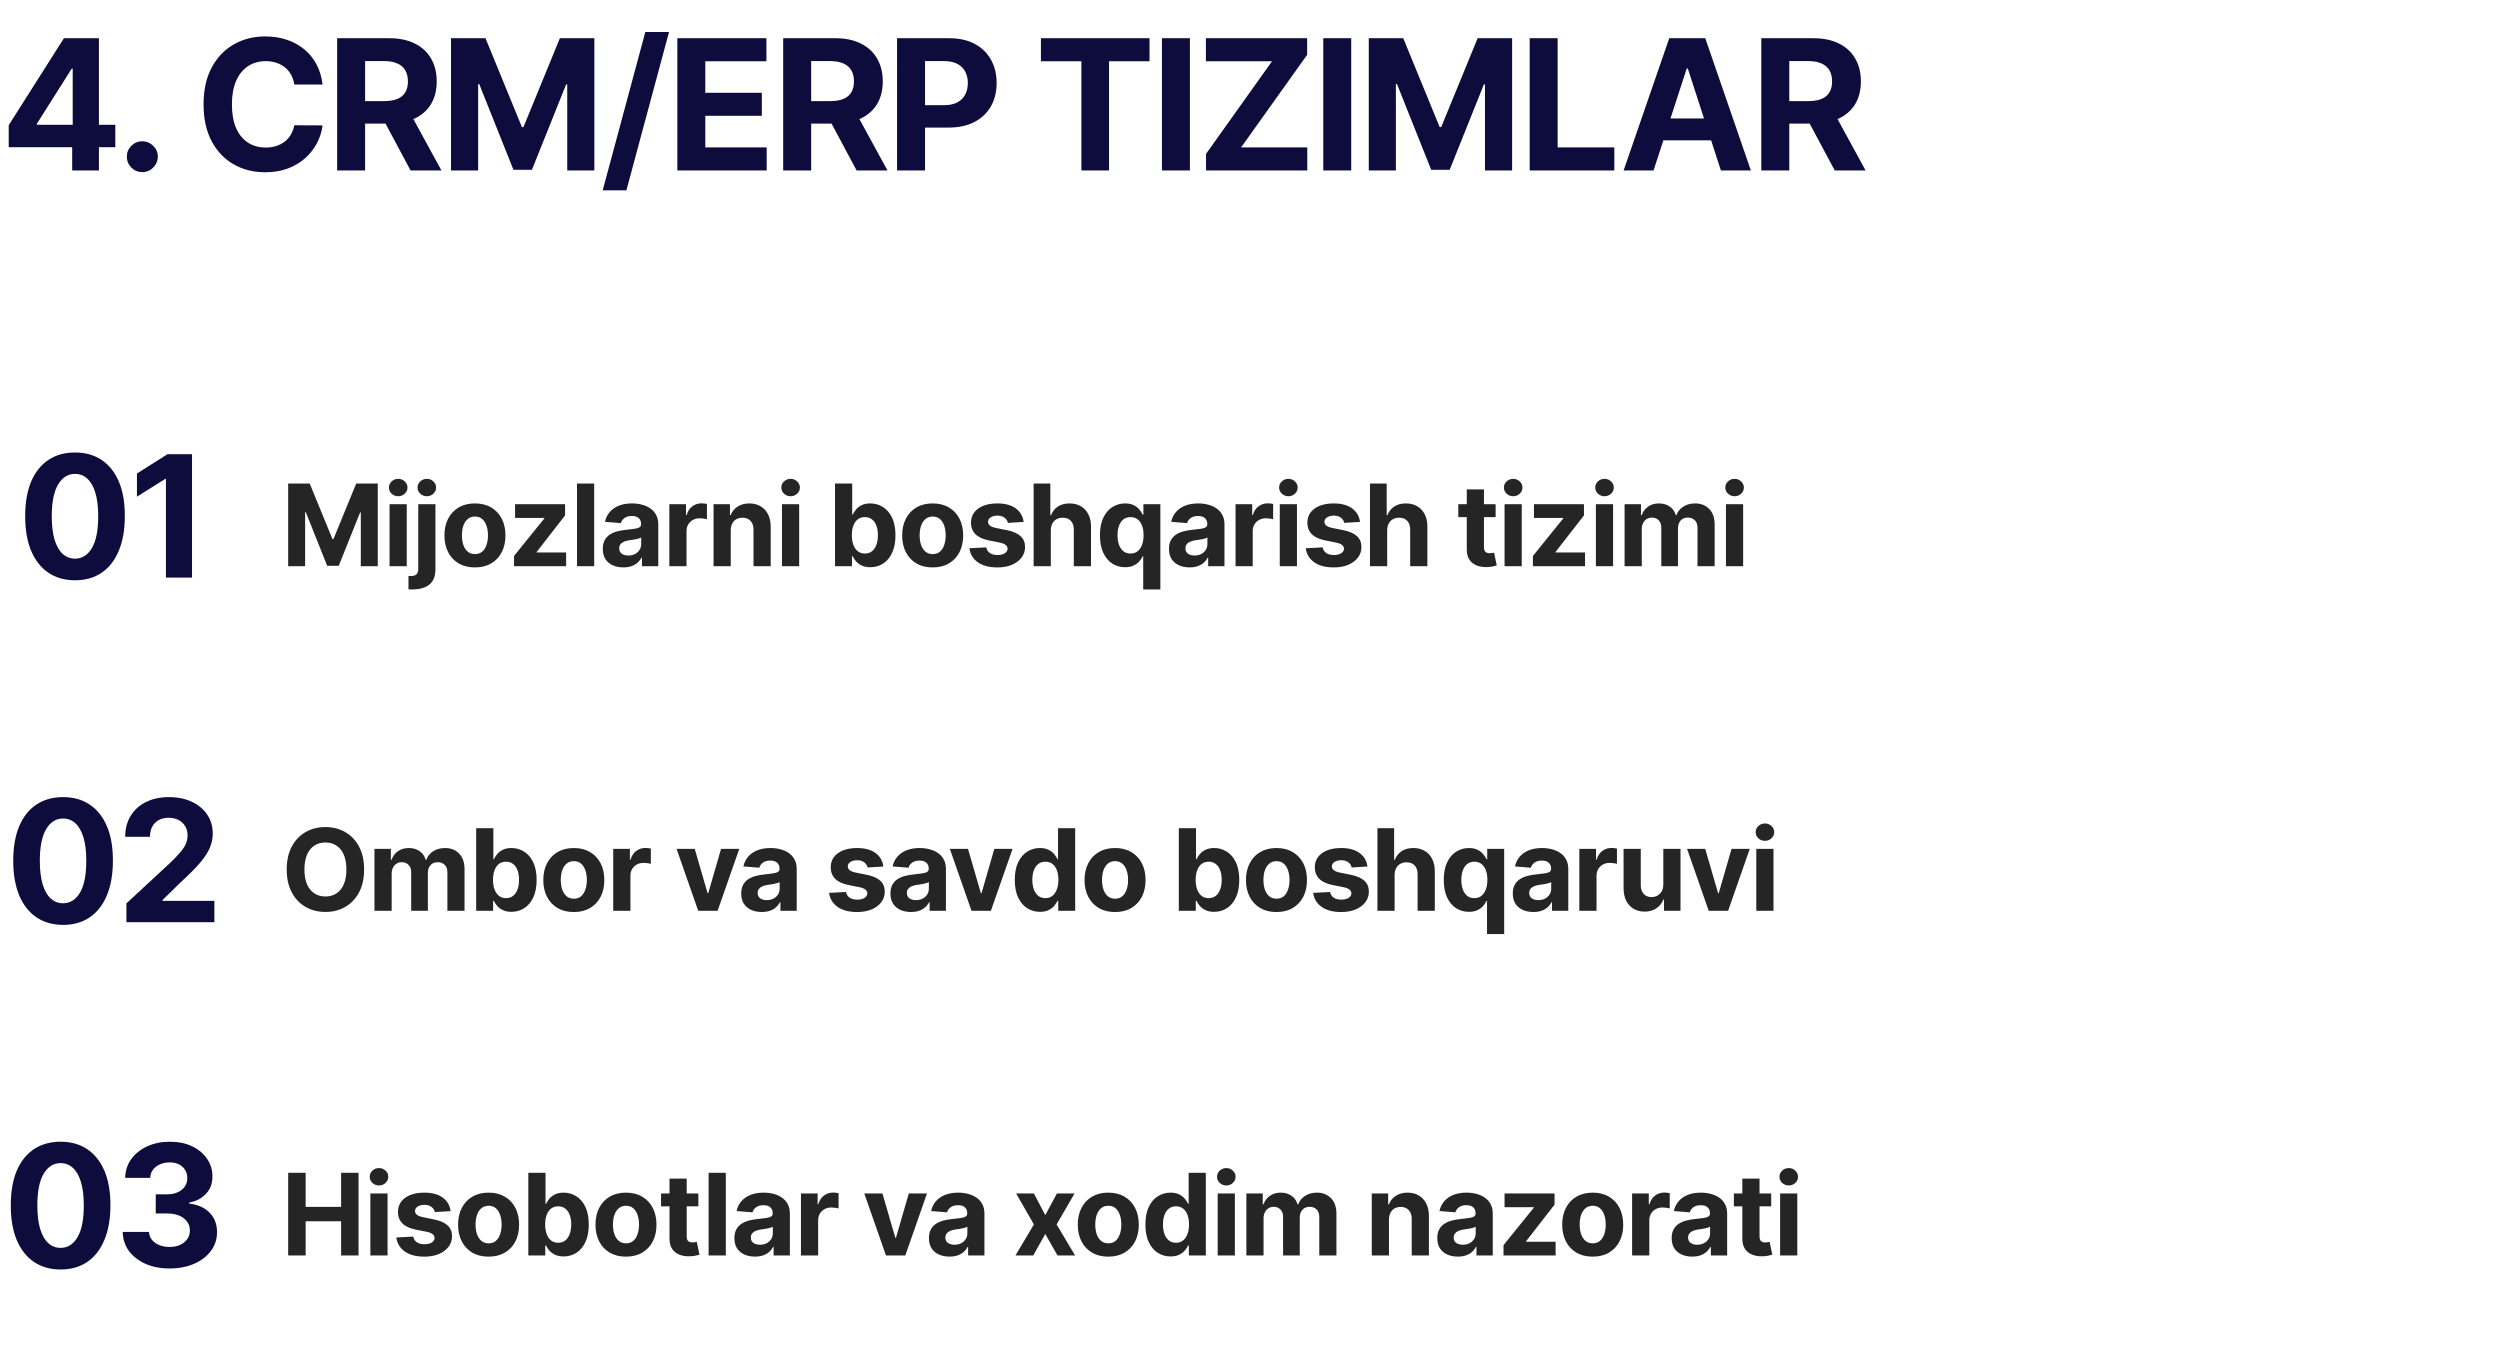 <?xml version="1.0" encoding="UTF-8"?> <svg xmlns="http://www.w3.org/2000/svg" width="220" height="120" viewBox="0 0 220 120" fill="none"><path d="M0.767 12.954V11.017L5.625 3.364H7.295V6.045H6.307L3.244 10.892V10.983H10.148V12.954H0.767ZM6.352 15V12.364L6.398 11.506V3.364H8.705V15H6.352ZM12.526 15.148C12.151 15.148 11.829 15.015 11.56 14.75C11.295 14.481 11.162 14.159 11.162 13.784C11.162 13.413 11.295 13.095 11.56 12.829C11.829 12.564 12.151 12.432 12.526 12.432C12.889 12.432 13.207 12.564 13.48 12.829C13.753 13.095 13.889 13.413 13.889 13.784C13.889 14.034 13.825 14.263 13.696 14.472C13.571 14.676 13.406 14.841 13.202 14.966C12.997 15.087 12.772 15.148 12.526 15.148ZM28.385 7.438H25.897C25.851 7.116 25.758 6.83 25.618 6.58C25.478 6.326 25.298 6.11 25.078 5.932C24.859 5.754 24.605 5.617 24.317 5.523C24.033 5.428 23.724 5.381 23.391 5.381C22.789 5.381 22.264 5.53 21.817 5.83C21.37 6.125 21.023 6.557 20.777 7.125C20.531 7.689 20.408 8.375 20.408 9.182C20.408 10.011 20.531 10.708 20.777 11.273C21.027 11.837 21.376 12.263 21.823 12.551C22.27 12.839 22.787 12.983 23.374 12.983C23.703 12.983 24.008 12.939 24.289 12.852C24.573 12.765 24.825 12.638 25.044 12.472C25.264 12.301 25.446 12.095 25.59 11.852C25.738 11.61 25.84 11.333 25.897 11.023L28.385 11.034C28.321 11.568 28.16 12.083 27.902 12.579C27.648 13.072 27.306 13.513 26.874 13.903C26.446 14.29 25.934 14.597 25.34 14.824C24.749 15.047 24.08 15.159 23.334 15.159C22.296 15.159 21.368 14.924 20.55 14.454C19.736 13.985 19.092 13.305 18.618 12.415C18.148 11.525 17.914 10.447 17.914 9.182C17.914 7.913 18.152 6.833 18.63 5.943C19.107 5.053 19.755 4.375 20.573 3.909C21.391 3.439 22.311 3.205 23.334 3.205C24.008 3.205 24.633 3.299 25.209 3.489C25.789 3.678 26.302 3.955 26.749 4.318C27.196 4.678 27.559 5.119 27.84 5.642C28.124 6.165 28.306 6.763 28.385 7.438ZM29.669 15V3.364H34.26C35.139 3.364 35.889 3.521 36.51 3.835C37.135 4.146 37.611 4.587 37.937 5.159C38.266 5.727 38.431 6.396 38.431 7.165C38.431 7.938 38.264 8.602 37.931 9.159C37.597 9.712 37.115 10.136 36.482 10.432C35.853 10.727 35.092 10.875 34.198 10.875H31.124V8.898H33.8C34.27 8.898 34.66 8.833 34.971 8.705C35.281 8.576 35.512 8.383 35.664 8.125C35.819 7.867 35.897 7.547 35.897 7.165C35.897 6.778 35.819 6.453 35.664 6.188C35.512 5.922 35.279 5.722 34.965 5.585C34.654 5.445 34.262 5.375 33.789 5.375H32.13V15H29.669ZM35.954 9.705L38.846 15H36.13L33.3 9.705H35.954ZM39.69 3.364H42.724L45.928 11.182H46.065L49.269 3.364H52.303V15H49.917V7.426H49.82L46.809 14.943H45.184L42.172 7.398H42.076V15H39.69V3.364ZM58.873 2.818L55.123 16.75H53.038L56.788 2.818H58.873ZM59.605 15V3.364H67.445V5.392H62.065V8.165H67.042V10.193H62.065V12.972H67.468V15H59.605ZM68.921 15V3.364H73.512C74.391 3.364 75.141 3.521 75.762 3.835C76.387 4.146 76.863 4.587 77.188 5.159C77.518 5.727 77.683 6.396 77.683 7.165C77.683 7.938 77.516 8.602 77.183 9.159C76.849 9.712 76.366 10.136 75.734 10.432C75.105 10.727 74.344 10.875 73.45 10.875H70.376V8.898H73.052C73.522 8.898 73.912 8.833 74.222 8.705C74.533 8.576 74.764 8.383 74.916 8.125C75.071 7.867 75.149 7.547 75.149 7.165C75.149 6.778 75.071 6.453 74.916 6.188C74.764 5.922 74.531 5.722 74.217 5.585C73.906 5.445 73.514 5.375 73.041 5.375H71.382V15H68.921ZM75.206 9.705L78.097 15H75.382L72.552 9.705H75.206ZM78.941 15V3.364H83.532C84.415 3.364 85.167 3.532 85.788 3.869C86.409 4.203 86.883 4.667 87.208 5.261C87.538 5.852 87.703 6.534 87.703 7.307C87.703 8.08 87.536 8.761 87.203 9.352C86.869 9.943 86.386 10.403 85.754 10.733C85.125 11.062 84.364 11.227 83.47 11.227H80.544V9.256H83.072C83.546 9.256 83.936 9.174 84.243 9.011C84.553 8.845 84.784 8.616 84.936 8.324C85.091 8.028 85.169 7.689 85.169 7.307C85.169 6.92 85.091 6.583 84.936 6.295C84.784 6.004 84.553 5.778 84.243 5.619C83.932 5.456 83.538 5.375 83.061 5.375H81.402V15H78.941ZM91.601 5.392V3.364H101.158V5.392H97.595V15H95.163V5.392H91.601ZM104.712 3.364V15H102.251V3.364H104.712ZM106.131 15V13.54L111.938 5.392H106.119V3.364H115.028V4.824L109.216 12.972H115.04V15H106.131ZM118.908 3.364V15H116.448V3.364H118.908ZM120.452 3.364H123.486L126.691 11.182H126.827L130.032 3.364H133.066V15H130.679V7.426H130.583L127.571 14.943H125.946L122.935 7.398H122.838V15H120.452V3.364ZM134.613 15V3.364H137.073V12.972H142.061V15H134.613ZM145.513 15H142.877L146.894 3.364H150.064L154.076 15H151.439L148.525 6.023H148.434L145.513 15ZM145.349 10.426H151.576V12.347H145.349V10.426ZM154.996 15V3.364H159.587C160.466 3.364 161.216 3.521 161.837 3.835C162.462 4.146 162.938 4.587 163.263 5.159C163.593 5.727 163.758 6.396 163.758 7.165C163.758 7.938 163.591 8.602 163.258 9.159C162.924 9.712 162.441 10.136 161.809 10.432C161.18 10.727 160.419 10.875 159.525 10.875H156.451V8.898H159.127C159.597 8.898 159.987 8.833 160.298 8.705C160.608 8.576 160.839 8.383 160.991 8.125C161.146 7.867 161.224 7.547 161.224 7.165C161.224 6.778 161.146 6.453 160.991 6.188C160.839 5.922 160.606 5.722 160.292 5.585C159.981 5.445 159.589 5.375 159.116 5.375H157.457V15H154.996ZM161.28 9.705L164.173 15H161.457L158.627 9.705H161.28Z" fill="#0E0C3D"></path><path d="M6.601 51.065C5.689 51.062 4.904 50.837 4.247 50.392C3.593 49.947 3.089 49.301 2.736 48.457C2.386 47.612 2.213 46.596 2.216 45.408C2.216 44.224 2.391 43.215 2.741 42.381C3.094 41.547 3.598 40.913 4.252 40.478C4.909 40.039 5.692 39.82 6.601 39.82C7.509 39.82 8.29 40.039 8.944 40.478C9.601 40.916 10.107 41.552 10.46 42.386C10.814 43.217 10.989 44.224 10.985 45.408C10.985 46.599 10.808 47.617 10.455 48.462C10.105 49.307 9.603 49.952 8.949 50.397C8.295 50.843 7.512 51.065 6.601 51.065ZM6.601 49.162C7.223 49.162 7.719 48.849 8.09 48.224C8.461 47.598 8.645 46.66 8.642 45.408C8.642 44.585 8.557 43.899 8.387 43.351C8.221 42.803 7.984 42.392 7.677 42.116C7.373 41.84 7.014 41.702 6.601 41.702C5.982 41.702 5.487 42.012 5.116 42.63C4.745 43.249 4.558 44.175 4.554 45.408C4.554 46.242 4.637 46.939 4.803 47.497C4.973 48.052 5.212 48.469 5.519 48.748C5.827 49.024 6.187 49.162 6.601 49.162ZM16.898 39.969V50.827H14.602V42.148H14.539L12.052 43.706V41.671L14.74 39.969H16.898Z" fill="#0E0C3D"></path><path d="M25.359 42.554H27.256L29.258 47.44H29.343L31.346 42.554H33.243V49.827H31.751V45.093H31.691L29.809 49.791H28.793L26.911 45.075H26.851V49.827H25.359V42.554ZM34.281 49.827V44.372H35.794V49.827H34.281ZM35.041 43.669C34.816 43.669 34.623 43.594 34.462 43.445C34.304 43.294 34.224 43.113 34.224 42.902C34.224 42.694 34.304 42.515 34.462 42.366C34.623 42.214 34.816 42.138 35.041 42.138C35.266 42.138 35.458 42.214 35.616 42.366C35.777 42.515 35.858 42.694 35.858 42.902C35.858 43.113 35.777 43.294 35.616 43.445C35.458 43.594 35.266 43.669 35.041 43.669ZM36.806 44.372H38.319V50.096C38.319 50.518 38.236 50.859 38.07 51.119C37.904 51.38 37.666 51.57 37.356 51.691C37.048 51.812 36.68 51.872 36.252 51.872C36.2 51.872 36.15 51.871 36.103 51.869C36.053 51.869 36.001 51.867 35.946 51.865V50.682C35.987 50.685 36.022 50.686 36.053 50.686C36.081 50.688 36.112 50.69 36.145 50.69C36.389 50.69 36.559 50.638 36.657 50.533C36.756 50.431 36.806 50.278 36.806 50.072V44.372ZM37.559 43.669C37.336 43.669 37.144 43.594 36.983 43.445C36.822 43.294 36.742 43.113 36.742 42.902C36.742 42.694 36.822 42.515 36.983 42.366C37.144 42.214 37.336 42.138 37.559 42.138C37.786 42.138 37.979 42.214 38.137 42.366C38.298 42.515 38.379 42.694 38.379 42.902C38.379 43.113 38.298 43.294 38.137 43.445C37.979 43.594 37.786 43.669 37.559 43.669ZM41.795 49.933C41.243 49.933 40.766 49.816 40.364 49.582C39.964 49.345 39.655 49.016 39.437 48.594C39.219 48.171 39.11 47.679 39.11 47.121C39.11 46.557 39.219 46.065 39.437 45.643C39.655 45.22 39.964 44.891 40.364 44.656C40.766 44.419 41.243 44.301 41.795 44.301C42.346 44.301 42.822 44.419 43.222 44.656C43.625 44.891 43.935 45.22 44.153 45.643C44.371 46.065 44.48 46.557 44.48 47.121C44.48 47.679 44.371 48.171 44.153 48.594C43.935 49.016 43.625 49.345 43.222 49.582C42.822 49.816 42.346 49.933 41.795 49.933ZM41.802 48.761C42.053 48.761 42.262 48.69 42.431 48.548C42.599 48.404 42.725 48.207 42.81 47.959C42.898 47.71 42.942 47.427 42.942 47.11C42.942 46.793 42.898 46.51 42.81 46.261C42.725 46.013 42.599 45.816 42.431 45.672C42.262 45.527 42.053 45.455 41.802 45.455C41.549 45.455 41.336 45.527 41.163 45.672C40.992 45.816 40.863 46.013 40.776 46.261C40.69 46.51 40.648 46.793 40.648 47.11C40.648 47.427 40.69 47.71 40.776 47.959C40.863 48.207 40.992 48.404 41.163 48.548C41.336 48.69 41.549 48.761 41.802 48.761ZM45.235 49.827V48.925L47.905 45.619V45.58H45.327V44.372H49.727V45.356L47.22 48.58V48.619H49.819V49.827H45.235ZM52.289 42.554V49.827H50.776V42.554H52.289ZM54.856 49.93C54.508 49.93 54.198 49.869 53.926 49.748C53.653 49.625 53.438 49.444 53.279 49.205C53.123 48.964 53.045 48.663 53.045 48.303C53.045 48 53.101 47.746 53.212 47.54C53.323 47.334 53.475 47.168 53.666 47.043C53.858 46.917 54.076 46.822 54.32 46.758C54.566 46.695 54.824 46.65 55.094 46.623C55.411 46.59 55.667 46.56 55.861 46.531C56.055 46.5 56.196 46.455 56.284 46.396C56.371 46.337 56.415 46.249 56.415 46.133V46.112C56.415 45.887 56.344 45.713 56.202 45.59C56.062 45.467 55.863 45.406 55.605 45.406C55.333 45.406 55.117 45.466 54.956 45.587C54.794 45.705 54.688 45.854 54.636 46.034L53.237 45.92C53.308 45.589 53.447 45.303 53.656 45.061C53.864 44.817 54.133 44.63 54.462 44.5C54.793 44.367 55.177 44.301 55.612 44.301C55.916 44.301 56.206 44.337 56.483 44.408C56.762 44.479 57.009 44.589 57.225 44.738C57.443 44.887 57.614 45.079 57.74 45.313C57.865 45.545 57.928 45.823 57.928 46.148V49.827H56.493V49.07H56.45C56.363 49.241 56.246 49.391 56.099 49.521C55.952 49.649 55.776 49.75 55.57 49.823C55.364 49.894 55.126 49.93 54.856 49.93ZM55.289 48.886C55.512 48.886 55.708 48.842 55.879 48.754C56.049 48.664 56.183 48.544 56.28 48.392C56.377 48.24 56.426 48.069 56.426 47.877V47.298C56.378 47.329 56.313 47.357 56.23 47.383C56.15 47.407 56.059 47.43 55.957 47.451C55.855 47.47 55.753 47.488 55.651 47.504C55.55 47.518 55.457 47.531 55.374 47.543C55.197 47.569 55.042 47.611 54.909 47.668C54.777 47.724 54.674 47.801 54.6 47.898C54.527 47.993 54.49 48.111 54.49 48.254C54.49 48.459 54.565 48.617 54.714 48.726C54.865 48.832 55.057 48.886 55.289 48.886ZM58.901 49.827V44.372H60.368V45.324H60.425C60.524 44.985 60.691 44.73 60.926 44.557C61.16 44.382 61.43 44.294 61.735 44.294C61.811 44.294 61.893 44.299 61.98 44.308C62.068 44.318 62.145 44.331 62.211 44.347V45.69C62.14 45.668 62.042 45.649 61.916 45.633C61.791 45.616 61.676 45.608 61.572 45.608C61.349 45.608 61.151 45.656 60.975 45.754C60.803 45.848 60.665 45.981 60.563 46.151C60.464 46.322 60.414 46.518 60.414 46.741V49.827H58.901ZM64.306 46.673V49.827H62.793V44.372H64.235V45.334H64.299C64.42 45.017 64.622 44.766 64.906 44.582C65.19 44.395 65.535 44.301 65.94 44.301C66.318 44.301 66.649 44.384 66.93 44.55C67.212 44.715 67.431 44.952 67.587 45.26C67.743 45.565 67.822 45.93 67.822 46.354V49.827H66.309V46.623C66.311 46.29 66.226 46.029 66.053 45.842C65.88 45.653 65.642 45.558 65.339 45.558C65.136 45.558 64.956 45.602 64.8 45.69C64.646 45.777 64.525 45.905 64.437 46.073C64.352 46.239 64.308 46.439 64.306 46.673ZM68.814 49.827V44.372H70.327V49.827H68.814ZM69.574 43.669C69.349 43.669 69.156 43.594 68.995 43.445C68.836 43.294 68.757 43.113 68.757 42.902C68.757 42.694 68.836 42.515 68.995 42.366C69.156 42.214 69.349 42.138 69.574 42.138C69.799 42.138 69.991 42.214 70.149 42.366C70.31 42.515 70.391 42.694 70.391 42.902C70.391 43.113 70.31 43.294 70.149 43.445C69.991 43.594 69.799 43.669 69.574 43.669ZM73.481 49.827V42.554H74.994V45.288H75.04C75.107 45.142 75.203 44.992 75.328 44.841C75.456 44.687 75.622 44.559 75.825 44.457C76.031 44.353 76.287 44.301 76.592 44.301C76.99 44.301 77.357 44.405 77.693 44.614C78.029 44.82 78.298 45.131 78.499 45.547C78.7 45.962 78.801 46.481 78.801 47.106C78.801 47.715 78.703 48.229 78.506 48.648C78.312 49.064 78.047 49.38 77.711 49.596C77.377 49.809 77.003 49.915 76.589 49.915C76.295 49.915 76.045 49.867 75.839 49.77C75.636 49.673 75.469 49.551 75.339 49.404C75.209 49.255 75.109 49.105 75.04 48.953H74.973V49.827H73.481ZM74.962 47.099C74.962 47.424 75.007 47.707 75.097 47.948C75.187 48.19 75.317 48.378 75.488 48.513C75.658 48.645 75.865 48.712 76.109 48.712C76.356 48.712 76.564 48.644 76.734 48.509C76.905 48.372 77.034 48.182 77.121 47.941C77.211 47.697 77.256 47.417 77.256 47.099C77.256 46.785 77.213 46.508 77.125 46.268C77.037 46.029 76.908 45.842 76.738 45.707C76.567 45.572 76.358 45.505 76.109 45.505C75.863 45.505 75.655 45.57 75.484 45.7C75.316 45.83 75.187 46.015 75.097 46.254C75.007 46.493 74.962 46.775 74.962 47.099ZM82.075 49.933C81.523 49.933 81.046 49.816 80.644 49.582C80.244 49.345 79.935 49.016 79.717 48.594C79.499 48.171 79.39 47.679 79.39 47.121C79.39 46.557 79.499 46.065 79.717 45.643C79.935 45.22 80.244 44.891 80.644 44.656C81.046 44.419 81.523 44.301 82.075 44.301C82.626 44.301 83.102 44.419 83.502 44.656C83.905 44.891 84.215 45.22 84.433 45.643C84.651 46.065 84.76 46.557 84.76 47.121C84.76 47.679 84.651 48.171 84.433 48.594C84.215 49.016 83.905 49.345 83.502 49.582C83.102 49.816 82.626 49.933 82.075 49.933ZM82.082 48.761C82.333 48.761 82.543 48.69 82.711 48.548C82.879 48.404 83.005 48.207 83.091 47.959C83.178 47.71 83.222 47.427 83.222 47.11C83.222 46.793 83.178 46.51 83.091 46.261C83.005 46.013 82.879 45.816 82.711 45.672C82.543 45.527 82.333 45.455 82.082 45.455C81.829 45.455 81.616 45.527 81.443 45.672C81.272 45.816 81.143 46.013 81.056 46.261C80.971 46.51 80.928 46.793 80.928 47.11C80.928 47.427 80.971 47.71 81.056 47.959C81.143 48.207 81.272 48.404 81.443 48.548C81.616 48.69 81.829 48.761 82.082 48.761ZM90.082 45.928L88.697 46.013C88.673 45.894 88.622 45.788 88.544 45.693C88.466 45.596 88.363 45.519 88.235 45.462C88.109 45.403 87.959 45.373 87.784 45.373C87.55 45.373 87.352 45.423 87.191 45.523C87.03 45.62 86.95 45.75 86.95 45.913C86.95 46.044 87.002 46.154 87.106 46.244C87.21 46.334 87.389 46.406 87.642 46.46L88.629 46.659C89.159 46.768 89.555 46.943 89.815 47.185C90.076 47.426 90.206 47.743 90.206 48.136C90.206 48.494 90.1 48.807 89.89 49.077C89.681 49.347 89.395 49.558 89.031 49.709C88.668 49.859 88.25 49.933 87.777 49.933C87.055 49.933 86.48 49.783 86.051 49.482C85.625 49.179 85.375 48.767 85.302 48.246L86.79 48.168C86.835 48.388 86.944 48.556 87.116 48.672C87.289 48.786 87.511 48.843 87.781 48.843C88.046 48.843 88.259 48.792 88.42 48.69C88.583 48.586 88.666 48.452 88.668 48.289C88.666 48.152 88.608 48.039 88.494 47.952C88.381 47.862 88.205 47.793 87.969 47.746L87.024 47.557C86.491 47.451 86.095 47.266 85.834 47.004C85.576 46.741 85.447 46.406 85.447 45.998C85.447 45.648 85.542 45.346 85.731 45.093C85.923 44.84 86.192 44.644 86.538 44.507C86.886 44.37 87.293 44.301 87.759 44.301C88.448 44.301 88.99 44.447 89.386 44.738C89.783 45.029 90.015 45.426 90.082 45.928ZM92.471 46.673V49.827H90.959V42.554H92.429V45.334H92.493C92.616 45.013 92.814 44.76 93.089 44.578C93.364 44.393 93.708 44.301 94.123 44.301C94.501 44.301 94.832 44.384 95.113 44.55C95.397 44.713 95.618 44.949 95.774 45.256C95.932 45.562 96.011 45.928 96.008 46.354V49.827H94.495V46.623C94.498 46.287 94.412 46.026 94.24 45.839C94.069 45.652 93.83 45.558 93.522 45.558C93.316 45.558 93.134 45.602 92.975 45.69C92.819 45.777 92.696 45.905 92.606 46.073C92.519 46.239 92.474 46.439 92.471 46.673ZM100.603 51.872V48.953H100.557C100.486 49.105 100.385 49.255 100.255 49.404C100.127 49.551 99.96 49.673 99.754 49.77C99.551 49.867 99.302 49.915 99.009 49.915C98.594 49.915 98.219 49.809 97.883 49.596C97.549 49.38 97.284 49.064 97.088 48.648C96.893 48.229 96.796 47.715 96.796 47.106C96.796 46.481 96.897 45.962 97.098 45.547C97.299 45.131 97.567 44.82 97.901 44.614C98.237 44.405 98.605 44.301 99.005 44.301C99.311 44.301 99.565 44.353 99.769 44.457C99.975 44.559 100.14 44.687 100.266 44.841C100.394 44.992 100.491 45.142 100.557 45.288H100.621V44.372H102.112V51.872H100.603ZM99.488 48.712C99.732 48.712 99.938 48.645 100.106 48.513C100.276 48.378 100.407 48.19 100.497 47.948C100.589 47.707 100.635 47.424 100.635 47.099C100.635 46.775 100.59 46.493 100.5 46.254C100.41 46.015 100.28 45.83 100.11 45.7C99.939 45.57 99.732 45.505 99.488 45.505C99.24 45.505 99.03 45.572 98.859 45.707C98.689 45.842 98.56 46.029 98.472 46.268C98.385 46.508 98.341 46.785 98.341 47.099C98.341 47.417 98.385 47.697 98.472 47.941C98.562 48.182 98.691 48.372 98.859 48.509C99.03 48.644 99.24 48.712 99.488 48.712ZM104.682 49.93C104.334 49.93 104.024 49.869 103.752 49.748C103.48 49.625 103.264 49.444 103.106 49.205C102.949 48.964 102.871 48.663 102.871 48.303C102.871 48 102.927 47.746 103.038 47.54C103.149 47.334 103.301 47.168 103.493 47.043C103.684 46.917 103.902 46.822 104.146 46.758C104.392 46.695 104.65 46.65 104.92 46.623C105.237 46.59 105.493 46.56 105.687 46.531C105.881 46.5 106.022 46.455 106.11 46.396C106.197 46.337 106.241 46.249 106.241 46.133V46.112C106.241 45.887 106.17 45.713 106.028 45.59C105.888 45.467 105.69 45.406 105.432 45.406C105.159 45.406 104.943 45.466 104.782 45.587C104.621 45.705 104.514 45.854 104.462 46.034L103.063 45.92C103.134 45.589 103.274 45.303 103.482 45.061C103.69 44.817 103.959 44.63 104.288 44.5C104.62 44.367 105.003 44.301 105.439 44.301C105.742 44.301 106.032 44.337 106.309 44.408C106.588 44.479 106.835 44.589 107.051 44.738C107.269 44.887 107.44 45.079 107.566 45.313C107.691 45.545 107.754 45.823 107.754 46.148V49.827H106.319V49.07H106.277C106.189 49.241 106.072 49.391 105.925 49.521C105.778 49.649 105.602 49.75 105.396 49.823C105.19 49.894 104.952 49.93 104.682 49.93ZM105.115 48.886C105.338 48.886 105.535 48.842 105.705 48.754C105.875 48.664 106.009 48.544 106.106 48.392C106.203 48.24 106.252 48.069 106.252 47.877V47.298C106.204 47.329 106.139 47.357 106.057 47.383C105.976 47.407 105.885 47.43 105.783 47.451C105.681 47.47 105.579 47.488 105.478 47.504C105.376 47.518 105.284 47.531 105.201 47.543C105.023 47.569 104.868 47.611 104.736 47.668C104.603 47.724 104.5 47.801 104.427 47.898C104.353 47.993 104.316 48.111 104.316 48.254C104.316 48.459 104.391 48.617 104.54 48.726C104.692 48.832 104.883 48.886 105.115 48.886ZM108.728 49.827V44.372H110.194V45.324H110.251C110.35 44.985 110.517 44.73 110.752 44.557C110.986 44.382 111.256 44.294 111.561 44.294C111.637 44.294 111.719 44.299 111.806 44.308C111.894 44.318 111.971 44.331 112.037 44.347V45.69C111.966 45.668 111.868 45.649 111.743 45.633C111.617 45.616 111.502 45.608 111.398 45.608C111.176 45.608 110.977 45.656 110.801 45.754C110.629 45.848 110.491 45.981 110.39 46.151C110.29 46.322 110.24 46.518 110.24 46.741V49.827H108.728ZM112.619 49.827V44.372H114.132V49.827H112.619ZM113.379 43.669C113.154 43.669 112.962 43.594 112.801 43.445C112.642 43.294 112.563 43.113 112.563 42.902C112.563 42.694 112.642 42.515 112.801 42.366C112.962 42.214 113.154 42.138 113.379 42.138C113.604 42.138 113.796 42.214 113.955 42.366C114.116 42.515 114.196 42.694 114.196 42.902C114.196 43.113 114.116 43.294 113.955 43.445C113.796 43.594 113.604 43.669 113.379 43.669ZM119.682 45.928L118.297 46.013C118.274 45.894 118.223 45.788 118.145 45.693C118.067 45.596 117.964 45.519 117.836 45.462C117.71 45.403 117.56 45.373 117.385 45.373C117.15 45.373 116.953 45.423 116.792 45.523C116.631 45.62 116.55 45.75 116.55 45.913C116.55 46.044 116.602 46.154 116.707 46.244C116.811 46.334 116.989 46.406 117.243 46.46L118.23 46.659C118.76 46.768 119.156 46.943 119.416 47.185C119.676 47.426 119.807 47.743 119.807 48.136C119.807 48.494 119.701 48.807 119.491 49.077C119.282 49.347 118.996 49.558 118.631 49.709C118.269 49.859 117.851 49.933 117.378 49.933C116.656 49.933 116.08 49.783 115.652 49.482C115.226 49.179 114.976 48.767 114.903 48.246L116.39 48.168C116.435 48.388 116.544 48.556 116.717 48.672C116.89 48.786 117.111 48.843 117.381 48.843C117.646 48.843 117.859 48.792 118.02 48.69C118.184 48.586 118.267 48.452 118.269 48.289C118.267 48.152 118.209 48.039 118.095 47.952C117.981 47.862 117.806 47.793 117.569 47.746L116.625 47.557C116.092 47.451 115.696 47.266 115.435 47.004C115.177 46.741 115.048 46.406 115.048 45.998C115.048 45.648 115.143 45.346 115.332 45.093C115.524 44.84 115.793 44.644 116.138 44.507C116.486 44.37 116.894 44.301 117.36 44.301C118.049 44.301 118.591 44.447 118.986 44.738C119.384 45.029 119.616 45.426 119.682 45.928ZM122.072 46.673V49.827H120.559V42.554H122.029V45.334H122.093C122.216 45.013 122.415 44.76 122.69 44.578C122.965 44.393 123.309 44.301 123.723 44.301C124.102 44.301 124.432 44.384 124.714 44.55C124.998 44.713 125.218 44.949 125.375 45.256C125.533 45.562 125.611 45.928 125.609 46.354V49.827H124.096V46.623C124.099 46.287 124.013 46.026 123.841 45.839C123.67 45.652 123.431 45.558 123.123 45.558C122.917 45.558 122.735 45.602 122.576 45.69C122.42 45.777 122.297 45.905 122.207 46.073C122.119 46.239 122.074 46.439 122.072 46.673ZM131.615 44.372V45.508H128.33V44.372H131.615ZM129.076 43.065H130.589V48.151C130.589 48.29 130.61 48.399 130.653 48.477C130.695 48.553 130.755 48.606 130.83 48.637C130.909 48.668 130.999 48.683 131.1 48.683C131.171 48.683 131.242 48.677 131.313 48.665C131.384 48.651 131.439 48.641 131.477 48.633L131.715 49.759C131.639 49.783 131.532 49.81 131.395 49.841C131.258 49.874 131.091 49.894 130.894 49.901C130.53 49.915 130.21 49.867 129.936 49.756C129.663 49.644 129.451 49.471 129.3 49.237C129.148 49.003 129.074 48.707 129.076 48.349V43.065ZM132.401 49.827V44.372H133.913V49.827H132.401ZM133.161 43.669C132.936 43.669 132.743 43.594 132.582 43.445C132.423 43.294 132.344 43.113 132.344 42.902C132.344 42.694 132.423 42.515 132.582 42.366C132.743 42.214 132.936 42.138 133.161 42.138C133.386 42.138 133.577 42.214 133.736 42.366C133.897 42.515 133.977 42.694 133.977 42.902C133.977 43.113 133.897 43.294 133.736 43.445C133.577 43.594 133.386 43.669 133.161 43.669ZM134.897 49.827V48.925L137.567 45.619V45.58H134.989V44.372H139.389V45.356L136.882 48.58V48.619H139.481V49.827H134.897ZM140.438 49.827V44.372H141.951V49.827H140.438ZM141.198 43.669C140.973 43.669 140.78 43.594 140.619 43.445C140.461 43.294 140.381 43.113 140.381 42.902C140.381 42.694 140.461 42.515 140.619 42.366C140.78 42.214 140.973 42.138 141.198 42.138C141.423 42.138 141.615 42.214 141.773 42.366C141.934 42.515 142.015 42.694 142.015 42.902C142.015 43.113 141.934 43.294 141.773 43.445C141.615 43.594 141.423 43.669 141.198 43.669ZM142.963 49.827V44.372H144.405V45.334H144.468C144.582 45.015 144.771 44.763 145.037 44.578C145.302 44.393 145.619 44.301 145.988 44.301C146.362 44.301 146.681 44.395 146.944 44.582C147.206 44.766 147.382 45.017 147.469 45.334H147.526C147.637 45.022 147.838 44.772 148.13 44.585C148.423 44.396 148.77 44.301 149.17 44.301C149.679 44.301 150.092 44.463 150.41 44.788C150.729 45.11 150.889 45.566 150.889 46.158V49.827H149.38V46.457C149.38 46.154 149.299 45.926 149.138 45.775C148.977 45.623 148.776 45.547 148.535 45.547C148.26 45.547 148.046 45.635 147.892 45.81C147.738 45.983 147.661 46.212 147.661 46.496V49.827H146.194V46.425C146.194 46.157 146.117 45.944 145.963 45.785C145.812 45.627 145.612 45.547 145.363 45.547C145.195 45.547 145.044 45.59 144.909 45.675C144.776 45.758 144.671 45.875 144.593 46.027C144.515 46.176 144.476 46.351 144.476 46.553V49.827H142.963ZM151.884 49.827V44.372H153.397V49.827H151.884ZM152.644 43.669C152.419 43.669 152.226 43.594 152.065 43.445C151.906 43.294 151.827 43.113 151.827 42.902C151.827 42.694 151.906 42.515 152.065 42.366C152.226 42.214 152.419 42.138 152.644 42.138C152.869 42.138 153.06 42.214 153.219 42.366C153.38 42.515 153.461 42.694 153.461 42.902C153.461 43.113 153.38 43.294 153.219 43.445C153.06 43.594 152.869 43.669 152.644 43.669Z" fill="#252525"></path><path d="M5.551 81.391C4.639 81.387 3.854 81.163 3.197 80.717C2.543 80.272 2.039 79.627 1.686 78.782C1.336 77.938 1.163 76.921 1.166 75.734C1.166 74.55 1.341 73.541 1.691 72.707C2.045 71.872 2.548 71.238 3.202 70.803C3.86 70.365 4.642 70.146 5.551 70.146C6.459 70.146 7.24 70.365 7.894 70.803C8.552 71.242 9.057 71.878 9.41 72.712C9.764 73.542 9.939 74.55 9.935 75.734C9.935 76.925 9.759 77.943 9.405 78.787C9.055 79.632 8.553 80.277 7.899 80.723C7.246 81.168 6.463 81.391 5.551 81.391ZM5.551 79.487C6.173 79.487 6.669 79.175 7.041 78.549C7.412 77.923 7.596 76.985 7.592 75.734C7.592 74.91 7.507 74.225 7.338 73.677C7.171 73.129 6.935 72.717 6.627 72.441C6.323 72.166 5.964 72.028 5.551 72.028C4.932 72.028 4.437 72.337 4.066 72.956C3.695 73.574 3.508 74.5 3.504 75.734C3.504 76.568 3.587 77.264 3.754 77.823C3.923 78.377 4.162 78.795 4.469 79.074C4.777 79.35 5.137 79.487 5.551 79.487ZM11.124 81.152V79.498L14.989 75.919C15.318 75.601 15.594 75.315 15.816 75.06C16.043 74.806 16.214 74.557 16.331 74.313C16.447 74.066 16.506 73.799 16.506 73.512C16.506 73.194 16.433 72.92 16.288 72.691C16.143 72.457 15.945 72.279 15.694 72.155C15.444 72.028 15.159 71.964 14.841 71.964C14.509 71.964 14.219 72.031 13.971 72.166C13.724 72.3 13.533 72.493 13.399 72.744C13.264 72.995 13.197 73.293 13.197 73.64H11.018C11.018 72.929 11.179 72.312 11.501 71.789C11.822 71.266 12.273 70.862 12.853 70.575C13.432 70.289 14.1 70.146 14.857 70.146C15.634 70.146 16.311 70.284 16.887 70.559C17.467 70.832 17.918 71.21 18.239 71.694C18.561 72.178 18.722 72.733 18.722 73.359C18.722 73.769 18.64 74.173 18.478 74.573C18.319 74.972 18.034 75.416 17.624 75.903C17.214 76.388 16.636 76.969 15.891 77.648L14.305 79.201V79.275H18.865V81.152H11.124Z" fill="#0E0C3D"></path><path d="M32.042 76.516C32.042 77.309 31.892 77.984 31.591 78.54C31.293 79.096 30.886 79.521 30.37 79.815C29.856 80.106 29.278 80.251 28.637 80.251C27.991 80.251 27.41 80.105 26.897 79.811C26.383 79.518 25.977 79.093 25.679 78.536C25.381 77.98 25.231 77.306 25.231 76.516C25.231 75.723 25.381 75.048 25.679 74.492C25.977 73.935 26.383 73.511 26.897 73.22C27.41 72.927 27.991 72.78 28.637 72.78C29.278 72.78 29.856 72.927 30.37 73.22C30.886 73.511 31.293 73.935 31.591 74.492C31.892 75.048 32.042 75.723 32.042 76.516ZM30.483 76.516C30.483 76.002 30.407 75.569 30.253 75.216C30.101 74.863 29.887 74.596 29.61 74.413C29.333 74.231 29.009 74.14 28.637 74.14C28.265 74.14 27.941 74.231 27.664 74.413C27.387 74.596 27.171 74.863 27.017 75.216C26.866 75.569 26.79 76.002 26.79 76.516C26.79 77.029 26.866 77.463 27.017 77.816C27.171 78.168 27.387 78.436 27.664 78.618C27.941 78.8 28.265 78.891 28.637 78.891C29.009 78.891 29.333 78.8 29.61 78.618C29.887 78.436 30.101 78.168 30.253 77.816C30.407 77.463 30.483 77.029 30.483 76.516ZM32.953 80.152V74.698H34.395V75.66H34.459C34.572 75.34 34.762 75.088 35.027 74.903C35.292 74.719 35.609 74.626 35.979 74.626C36.353 74.626 36.671 74.72 36.934 74.907C37.197 75.092 37.372 75.343 37.459 75.66H37.516C37.627 75.347 37.829 75.098 38.12 74.911C38.413 74.721 38.76 74.626 39.16 74.626C39.669 74.626 40.083 74.789 40.4 75.113C40.719 75.435 40.879 75.892 40.879 76.484V80.152H39.37V76.782C39.37 76.479 39.289 76.252 39.128 76.1C38.968 75.949 38.766 75.873 38.525 75.873C38.25 75.873 38.036 75.961 37.882 76.136C37.728 76.309 37.651 76.537 37.651 76.821V80.152H36.184V76.75C36.184 76.483 36.108 76.269 35.954 76.111C35.802 75.952 35.602 75.873 35.354 75.873C35.185 75.873 35.034 75.916 34.899 76.001C34.767 76.084 34.661 76.201 34.583 76.352C34.505 76.501 34.466 76.677 34.466 76.878V80.152H32.953ZM41.903 80.152V72.879H43.415V75.614H43.462C43.528 75.467 43.624 75.318 43.749 75.166C43.877 75.012 44.043 74.885 44.246 74.783C44.452 74.679 44.708 74.626 45.013 74.626C45.411 74.626 45.778 74.731 46.114 74.939C46.45 75.145 46.719 75.456 46.92 75.873C47.121 76.287 47.222 76.807 47.222 77.432C47.222 78.04 47.124 78.554 46.927 78.973C46.733 79.39 46.468 79.706 46.132 79.921C45.798 80.134 45.424 80.241 45.01 80.241C44.716 80.241 44.466 80.192 44.261 80.095C44.057 79.998 43.89 79.876 43.76 79.73C43.63 79.58 43.53 79.43 43.462 79.278H43.394V80.152H41.903ZM43.383 77.425C43.383 77.749 43.428 78.032 43.518 78.273C43.608 78.515 43.739 78.703 43.909 78.838C44.079 78.971 44.286 79.037 44.53 79.037C44.777 79.037 44.985 78.97 45.155 78.835C45.326 78.697 45.455 78.508 45.542 78.266C45.632 78.023 45.677 77.742 45.677 77.425C45.677 77.11 45.634 76.833 45.546 76.594C45.458 76.355 45.329 76.168 45.159 76.033C44.989 75.898 44.779 75.83 44.53 75.83C44.284 75.83 44.076 75.895 43.905 76.026C43.737 76.156 43.608 76.341 43.518 76.58C43.428 76.819 43.383 77.1 43.383 77.425ZM50.496 80.259C49.944 80.259 49.467 80.141 49.065 79.907C48.665 79.67 48.356 79.341 48.138 78.92C47.92 78.496 47.811 78.005 47.811 77.446C47.811 76.883 47.92 76.39 48.138 75.969C48.356 75.545 48.665 75.216 49.065 74.982C49.467 74.745 49.944 74.626 50.496 74.626C51.048 74.626 51.523 74.745 51.924 74.982C52.326 75.216 52.636 75.545 52.854 75.969C53.072 76.39 53.181 76.883 53.181 77.446C53.181 78.005 53.072 78.496 52.854 78.92C52.636 79.341 52.326 79.67 51.924 79.907C51.523 80.141 51.048 80.259 50.496 80.259ZM50.503 79.087C50.754 79.087 50.964 79.016 51.132 78.874C51.3 78.729 51.426 78.533 51.512 78.284C51.599 78.036 51.643 77.753 51.643 77.436C51.643 77.118 51.599 76.835 51.512 76.587C51.426 76.338 51.3 76.142 51.132 75.997C50.964 75.853 50.754 75.781 50.503 75.781C50.25 75.781 50.037 75.853 49.864 75.997C49.694 76.142 49.564 76.338 49.477 76.587C49.392 76.835 49.349 77.118 49.349 77.436C49.349 77.753 49.392 78.036 49.477 78.284C49.564 78.533 49.694 78.729 49.864 78.874C50.037 79.016 50.25 79.087 50.503 79.087ZM53.964 80.152V74.698H55.431V75.649H55.488C55.587 75.311 55.754 75.055 55.989 74.882C56.223 74.707 56.493 74.619 56.798 74.619C56.874 74.619 56.956 74.624 57.043 74.634C57.131 74.643 57.208 74.656 57.274 74.673V76.015C57.203 75.994 57.105 75.975 56.979 75.958C56.854 75.942 56.739 75.933 56.635 75.933C56.412 75.933 56.213 75.982 56.038 76.079C55.865 76.174 55.728 76.306 55.626 76.477C55.527 76.647 55.477 76.844 55.477 77.066V80.152H53.964ZM65.056 74.698L63.149 80.152H61.444L59.537 74.698H61.135L62.268 78.6H62.325L63.454 74.698H65.056ZM67.039 80.255C66.691 80.255 66.381 80.195 66.109 80.074C65.836 79.951 65.621 79.77 65.462 79.531C65.306 79.289 65.228 78.989 65.228 78.629C65.228 78.326 65.283 78.071 65.395 77.865C65.506 77.659 65.657 77.493 65.849 77.368C66.041 77.243 66.259 77.148 66.503 77.084C66.749 77.02 67.007 76.975 67.277 76.949C67.594 76.916 67.85 76.885 68.044 76.857C68.238 76.826 68.379 76.781 68.466 76.722C68.554 76.662 68.598 76.575 68.598 76.459V76.438C68.598 76.213 68.527 76.039 68.385 75.916C68.245 75.793 68.046 75.731 67.788 75.731C67.516 75.731 67.299 75.791 67.138 75.912C66.977 76.03 66.871 76.18 66.819 76.359L65.42 76.246C65.491 75.914 65.63 75.628 65.839 75.386C66.047 75.143 66.316 74.956 66.645 74.825C66.976 74.693 67.36 74.626 67.795 74.626C68.098 74.626 68.388 74.662 68.665 74.733C68.945 74.804 69.192 74.914 69.407 75.063C69.625 75.213 69.797 75.404 69.922 75.639C70.048 75.871 70.111 76.149 70.111 76.473V80.152H68.676V79.396H68.633C68.546 79.566 68.429 79.716 68.282 79.847C68.135 79.975 67.959 80.075 67.753 80.148C67.547 80.22 67.309 80.255 67.039 80.255ZM67.472 79.211C67.695 79.211 67.891 79.167 68.062 79.08C68.232 78.99 68.366 78.869 68.463 78.717C68.56 78.566 68.609 78.394 68.609 78.203V77.624C68.561 77.654 68.496 77.683 68.413 77.709C68.333 77.733 68.242 77.755 68.14 77.776C68.038 77.795 67.936 77.813 67.834 77.83C67.733 77.844 67.64 77.857 67.557 77.869C67.38 77.895 67.225 77.936 67.092 77.993C66.96 78.05 66.857 78.127 66.783 78.224C66.71 78.319 66.673 78.437 66.673 78.579C66.673 78.785 66.748 78.942 66.897 79.051C67.048 79.158 67.24 79.211 67.472 79.211ZM77.737 76.253L76.352 76.338C76.328 76.22 76.278 76.113 76.199 76.019C76.121 75.921 76.018 75.845 75.891 75.788C75.765 75.729 75.615 75.699 75.439 75.699C75.205 75.699 75.007 75.749 74.846 75.848C74.686 75.945 74.605 76.075 74.605 76.239C74.605 76.369 74.657 76.479 74.761 76.569C74.865 76.659 75.044 76.731 75.297 76.786L76.285 76.984C76.815 77.093 77.21 77.269 77.471 77.51C77.731 77.751 77.861 78.069 77.861 78.462C77.861 78.819 77.756 79.133 77.545 79.403C77.337 79.673 77.05 79.883 76.686 80.035C76.324 80.184 75.906 80.259 75.432 80.259C74.71 80.259 74.135 80.108 73.707 79.808C73.28 79.505 73.031 79.093 72.957 78.572L74.445 78.494C74.49 78.714 74.599 78.882 74.772 78.998C74.945 79.112 75.166 79.168 75.436 79.168C75.701 79.168 75.914 79.118 76.075 79.016C76.239 78.912 76.321 78.778 76.324 78.615C76.321 78.477 76.263 78.365 76.15 78.277C76.036 78.187 75.861 78.118 75.624 78.071L74.68 77.883C74.147 77.776 73.75 77.592 73.49 77.329C73.232 77.066 73.103 76.731 73.103 76.324C73.103 75.974 73.198 75.672 73.387 75.418C73.579 75.165 73.847 74.97 74.193 74.832C74.541 74.695 74.948 74.626 75.415 74.626C76.103 74.626 76.646 74.772 77.041 75.063C77.439 75.355 77.671 75.751 77.737 76.253ZM80.169 80.255C79.821 80.255 79.511 80.195 79.239 80.074C78.967 79.951 78.751 79.77 78.593 79.531C78.436 79.289 78.358 78.989 78.358 78.629C78.358 78.326 78.414 78.071 78.525 77.865C78.636 77.659 78.788 77.493 78.98 77.368C79.171 77.243 79.389 77.148 79.633 77.084C79.879 77.02 80.137 76.975 80.407 76.949C80.725 76.916 80.98 76.885 81.174 76.857C81.368 76.826 81.509 76.781 81.597 76.722C81.684 76.662 81.728 76.575 81.728 76.459V76.438C81.728 76.213 81.657 76.039 81.515 75.916C81.376 75.793 81.177 75.731 80.919 75.731C80.646 75.731 80.43 75.791 80.269 75.912C80.108 76.03 80.001 76.18 79.949 76.359L78.55 76.246C78.621 75.914 78.761 75.628 78.969 75.386C79.177 75.143 79.446 74.956 79.775 74.825C80.107 74.693 80.49 74.626 80.926 74.626C81.229 74.626 81.519 74.662 81.796 74.733C82.075 74.804 82.323 74.914 82.538 75.063C82.756 75.213 82.927 75.404 83.053 75.639C83.178 75.871 83.241 76.149 83.241 76.473V80.152H81.806V79.396H81.764C81.676 79.566 81.559 79.716 81.412 79.847C81.266 79.975 81.089 80.075 80.883 80.148C80.677 80.22 80.439 80.255 80.169 80.255ZM80.603 79.211C80.825 79.211 81.022 79.167 81.192 79.08C81.362 78.99 81.496 78.869 81.593 78.717C81.69 78.566 81.739 78.394 81.739 78.203V77.624C81.692 77.654 81.626 77.683 81.544 77.709C81.463 77.733 81.372 77.755 81.27 77.776C81.168 77.795 81.067 77.813 80.965 77.83C80.863 77.844 80.771 77.857 80.688 77.869C80.51 77.895 80.355 77.936 80.223 77.993C80.09 78.05 79.987 78.127 79.914 78.224C79.84 78.319 79.804 78.437 79.804 78.579C79.804 78.785 79.878 78.942 80.027 79.051C80.179 79.158 80.371 79.211 80.603 79.211ZM89.105 74.698L87.198 80.152H85.493L83.586 74.698H85.184L86.317 78.6H86.374L87.503 74.698H89.105ZM91.513 80.241C91.099 80.241 90.723 80.134 90.387 79.921C90.053 79.706 89.788 79.39 89.592 78.973C89.398 78.554 89.301 78.04 89.301 77.432C89.301 76.807 89.401 76.287 89.602 75.873C89.804 75.456 90.071 75.145 90.405 74.939C90.741 74.731 91.109 74.626 91.509 74.626C91.815 74.626 92.069 74.679 92.273 74.783C92.479 74.885 92.645 75.012 92.77 75.166C92.898 75.318 92.995 75.467 93.061 75.614H93.107V72.879H94.617V80.152H93.125V79.278H93.061C92.99 79.43 92.89 79.58 92.759 79.73C92.632 79.876 92.465 79.998 92.259 80.095C92.055 80.192 91.806 80.241 91.513 80.241ZM91.992 79.037C92.236 79.037 92.442 78.971 92.61 78.838C92.781 78.703 92.911 78.515 93.001 78.273C93.093 78.032 93.139 77.749 93.139 77.425C93.139 77.1 93.094 76.819 93.004 76.58C92.915 76.341 92.784 76.156 92.614 76.026C92.443 75.895 92.236 75.83 91.992 75.83C91.744 75.83 91.534 75.898 91.364 76.033C91.193 76.168 91.064 76.355 90.977 76.594C90.889 76.833 90.845 77.11 90.845 77.425C90.845 77.742 90.889 78.023 90.977 78.266C91.067 78.508 91.196 78.697 91.364 78.835C91.534 78.97 91.744 79.037 91.992 79.037ZM98.125 80.259C97.573 80.259 97.096 80.141 96.694 79.907C96.294 79.67 95.985 79.341 95.767 78.92C95.549 78.496 95.44 78.005 95.44 77.446C95.44 76.883 95.549 76.39 95.767 75.969C95.985 75.545 96.294 75.216 96.694 74.982C97.096 74.745 97.573 74.626 98.125 74.626C98.677 74.626 99.152 74.745 99.552 74.982C99.955 75.216 100.265 75.545 100.483 75.969C100.701 76.39 100.81 76.883 100.81 77.446C100.81 78.005 100.701 78.496 100.483 78.92C100.265 79.341 99.955 79.67 99.552 79.907C99.152 80.141 98.677 80.259 98.125 80.259ZM98.132 79.087C98.383 79.087 98.593 79.016 98.761 78.874C98.929 78.729 99.055 78.533 99.141 78.284C99.228 78.036 99.272 77.753 99.272 77.436C99.272 77.118 99.228 76.835 99.141 76.587C99.055 76.338 98.929 76.142 98.761 75.997C98.593 75.853 98.383 75.781 98.132 75.781C97.879 75.781 97.666 75.853 97.493 75.997C97.322 76.142 97.193 76.338 97.106 76.587C97.02 76.835 96.978 77.118 96.978 77.436C96.978 77.753 97.02 78.036 97.106 78.284C97.193 78.533 97.322 78.729 97.493 78.874C97.666 79.016 97.879 79.087 98.132 79.087ZM103.736 80.152V72.879H105.249V75.614H105.295C105.361 75.467 105.457 75.318 105.583 75.166C105.711 75.012 105.876 74.885 106.08 74.783C106.286 74.679 106.542 74.626 106.847 74.626C107.245 74.626 107.612 74.731 107.948 74.939C108.284 75.145 108.553 75.456 108.754 75.873C108.955 76.287 109.056 76.807 109.056 77.432C109.056 78.04 108.957 78.554 108.761 78.973C108.567 79.39 108.302 79.706 107.966 79.921C107.632 80.134 107.258 80.241 106.843 80.241C106.55 80.241 106.3 80.192 106.094 80.095C105.89 79.998 105.724 79.876 105.593 79.73C105.463 79.58 105.364 79.43 105.295 79.278H105.228V80.152H103.736ZM105.217 77.425C105.217 77.749 105.262 78.032 105.352 78.273C105.442 78.515 105.572 78.703 105.742 78.838C105.913 78.971 106.12 79.037 106.364 79.037C106.61 79.037 106.818 78.97 106.989 78.835C107.159 78.697 107.288 78.508 107.376 78.266C107.466 78.023 107.511 77.742 107.511 77.425C107.511 77.11 107.467 76.833 107.38 76.594C107.292 76.355 107.163 76.168 106.992 76.033C106.822 75.898 106.613 75.83 106.364 75.83C106.118 75.83 105.909 75.895 105.739 76.026C105.571 76.156 105.442 76.341 105.352 76.58C105.262 76.819 105.217 77.1 105.217 77.425ZM112.33 80.259C111.778 80.259 111.301 80.141 110.899 79.907C110.498 79.67 110.189 79.341 109.972 78.92C109.754 78.496 109.645 78.005 109.645 77.446C109.645 76.883 109.754 76.39 109.972 75.969C110.189 75.545 110.498 75.216 110.899 74.982C111.301 74.745 111.778 74.626 112.33 74.626C112.881 74.626 113.357 74.745 113.757 74.982C114.16 75.216 114.47 75.545 114.688 75.969C114.905 76.39 115.014 76.883 115.014 77.446C115.014 78.005 114.905 78.496 114.688 78.92C114.47 79.341 114.16 79.67 113.757 79.907C113.357 80.141 112.881 80.259 112.33 80.259ZM112.337 79.087C112.588 79.087 112.797 79.016 112.965 78.874C113.133 78.729 113.26 78.533 113.345 78.284C113.433 78.036 113.477 77.753 113.477 77.436C113.477 77.118 113.433 76.835 113.345 76.587C113.26 76.338 113.133 76.142 112.965 75.997C112.797 75.853 112.588 75.781 112.337 75.781C112.083 75.781 111.87 75.853 111.698 75.997C111.527 76.142 111.398 76.338 111.31 76.587C111.225 76.835 111.183 77.118 111.183 77.436C111.183 77.753 111.225 78.036 111.31 78.284C111.398 78.533 111.527 78.729 111.698 78.874C111.87 79.016 112.083 79.087 112.337 79.087ZM120.336 76.253L118.951 76.338C118.928 76.22 118.877 76.113 118.799 76.019C118.721 75.921 118.618 75.845 118.49 75.788C118.364 75.729 118.214 75.699 118.039 75.699C117.804 75.699 117.607 75.749 117.446 75.848C117.285 75.945 117.204 76.075 117.204 76.239C117.204 76.369 117.256 76.479 117.36 76.569C117.465 76.659 117.643 76.731 117.897 76.786L118.884 76.984C119.414 77.093 119.81 77.269 120.07 77.51C120.33 77.751 120.461 78.069 120.461 78.462C120.461 78.819 120.355 79.133 120.145 79.403C119.936 79.673 119.65 79.883 119.285 80.035C118.923 80.184 118.505 80.259 118.032 80.259C117.31 80.259 116.734 80.108 116.306 79.808C115.88 79.505 115.63 79.093 115.556 78.572L117.044 78.494C117.089 78.714 117.198 78.882 117.371 78.998C117.544 79.112 117.765 79.168 118.035 79.168C118.3 79.168 118.513 79.118 118.674 79.016C118.838 78.912 118.921 78.778 118.923 78.615C118.921 78.477 118.863 78.365 118.749 78.277C118.635 78.187 118.46 78.118 118.223 78.071L117.279 77.883C116.746 77.776 116.35 77.592 116.089 77.329C115.831 77.066 115.702 76.731 115.702 76.324C115.702 75.974 115.797 75.672 115.986 75.418C116.178 75.165 116.447 74.97 116.792 74.832C117.14 74.695 117.547 74.626 118.014 74.626C118.703 74.626 119.245 74.772 119.64 75.063C120.038 75.355 120.27 75.751 120.336 76.253ZM122.726 76.999V80.152H121.213V72.879H122.683V75.66H122.747C122.87 75.338 123.069 75.086 123.344 74.903C123.618 74.719 123.963 74.626 124.377 74.626C124.756 74.626 125.086 74.709 125.368 74.875C125.652 75.038 125.872 75.274 126.029 75.582C126.187 75.887 126.265 76.253 126.263 76.679V80.152H124.75V76.949C124.752 76.613 124.667 76.351 124.494 76.164C124.324 75.977 124.085 75.884 123.777 75.884C123.571 75.884 123.389 75.927 123.23 76.015C123.074 76.103 122.951 76.231 122.861 76.398C122.773 76.564 122.728 76.764 122.726 76.999ZM130.858 82.198V79.278H130.812C130.741 79.43 130.64 79.58 130.51 79.73C130.382 79.876 130.215 79.998 130.009 80.095C129.805 80.192 129.557 80.241 129.263 80.241C128.849 80.241 128.474 80.134 128.138 79.921C127.804 79.706 127.539 79.39 127.342 78.973C127.148 78.554 127.051 78.04 127.051 77.432C127.051 76.807 127.152 76.287 127.353 75.873C127.554 75.456 127.822 75.145 128.155 74.939C128.492 74.731 128.86 74.626 129.26 74.626C129.565 74.626 129.82 74.679 130.023 74.783C130.229 74.885 130.395 75.012 130.52 75.166C130.648 75.318 130.745 75.467 130.812 75.614H130.876V74.698H132.367V82.198H130.858ZM129.743 79.037C129.987 79.037 130.193 78.971 130.361 78.838C130.531 78.703 130.661 78.515 130.751 78.273C130.844 78.032 130.89 77.749 130.89 77.425C130.89 77.1 130.845 76.819 130.755 76.58C130.665 76.341 130.535 76.156 130.364 76.026C130.194 75.895 129.987 75.83 129.743 75.83C129.494 75.83 129.285 75.898 129.114 76.033C128.944 76.168 128.815 76.355 128.727 76.594C128.64 76.833 128.596 77.11 128.596 77.425C128.596 77.742 128.64 78.023 128.727 78.266C128.817 78.508 128.946 78.697 129.114 78.835C129.285 78.97 129.494 79.037 129.743 79.037ZM134.937 80.255C134.589 80.255 134.279 80.195 134.007 80.074C133.734 79.951 133.519 79.77 133.36 79.531C133.204 79.289 133.126 78.989 133.126 78.629C133.126 78.326 133.181 78.071 133.293 77.865C133.404 77.659 133.556 77.493 133.747 77.368C133.939 77.243 134.157 77.148 134.401 77.084C134.647 77.02 134.905 76.975 135.175 76.949C135.492 76.916 135.748 76.885 135.942 76.857C136.136 76.826 136.277 76.781 136.364 76.722C136.452 76.662 136.496 76.575 136.496 76.459V76.438C136.496 76.213 136.425 76.039 136.283 75.916C136.143 75.793 135.944 75.731 135.686 75.731C135.414 75.731 135.197 75.791 135.036 75.912C134.875 76.03 134.769 76.18 134.717 76.359L133.318 76.246C133.389 75.914 133.528 75.628 133.737 75.386C133.945 75.143 134.214 74.956 134.543 74.825C134.874 74.693 135.258 74.626 135.693 74.626C135.996 74.626 136.286 74.662 136.563 74.733C136.843 74.804 137.09 74.914 137.306 75.063C137.523 75.213 137.695 75.404 137.82 75.639C137.946 75.871 138.009 76.149 138.009 76.473V80.152H136.574V79.396H136.531C136.444 79.566 136.327 79.716 136.18 79.847C136.033 79.975 135.857 80.075 135.651 80.148C135.445 80.22 135.207 80.255 134.937 80.255ZM135.37 79.211C135.593 79.211 135.789 79.167 135.96 79.08C136.13 78.99 136.264 78.869 136.361 78.717C136.458 78.566 136.507 78.394 136.507 78.203V77.624C136.459 77.654 136.394 77.683 136.311 77.709C136.231 77.733 136.14 77.755 136.038 77.776C135.936 77.795 135.834 77.813 135.732 77.83C135.631 77.844 135.538 77.857 135.455 77.869C135.278 77.895 135.123 77.936 134.99 77.993C134.858 78.05 134.755 78.127 134.681 78.224C134.608 78.319 134.571 78.437 134.571 78.579C134.571 78.785 134.646 78.942 134.795 79.051C134.946 79.158 135.138 79.211 135.37 79.211ZM138.982 80.152V74.698H140.449V75.649H140.506C140.605 75.311 140.772 75.055 141.006 74.882C141.241 74.707 141.511 74.619 141.816 74.619C141.892 74.619 141.974 74.624 142.061 74.634C142.149 74.643 142.226 74.656 142.292 74.673V76.015C142.221 75.994 142.123 75.975 141.997 75.958C141.872 75.942 141.757 75.933 141.653 75.933C141.43 75.933 141.231 75.982 141.056 76.079C140.883 76.174 140.746 76.306 140.644 76.477C140.545 76.647 140.495 76.844 140.495 77.066V80.152H138.982ZM146.372 77.83V74.698H147.885V80.152H146.432V79.161H146.376C146.252 79.481 146.048 79.738 145.761 79.932C145.477 80.126 145.13 80.223 144.721 80.223C144.356 80.223 144.035 80.14 143.758 79.975C143.481 79.809 143.265 79.573 143.108 79.268C142.955 78.963 142.876 78.597 142.874 78.171V74.698H144.387V77.901C144.389 78.223 144.476 78.477 144.646 78.664C144.817 78.851 145.045 78.945 145.331 78.945C145.514 78.945 145.684 78.903 145.843 78.82C146.001 78.735 146.129 78.61 146.226 78.444C146.326 78.278 146.374 78.073 146.372 77.83ZM153.98 74.698L152.073 80.152H150.369L148.462 74.698H150.06L151.192 78.6H151.249L152.378 74.698H153.98ZM154.554 80.152V74.698H156.067V80.152H154.554ZM155.314 73.994C155.089 73.994 154.896 73.92 154.735 73.771C154.577 73.619 154.497 73.438 154.497 73.227C154.497 73.019 154.577 72.84 154.735 72.691C154.896 72.54 155.089 72.464 155.314 72.464C155.539 72.464 155.731 72.54 155.889 72.691C156.05 72.84 156.131 73.019 156.131 73.227C156.131 73.438 156.05 73.619 155.889 73.771C155.731 73.92 155.539 73.994 155.314 73.994Z" fill="#252525"></path><path d="M5.332 111.717C4.42 111.713 3.636 111.489 2.978 111.043C2.324 110.598 1.821 109.953 1.467 109.108C1.117 108.263 0.944 107.247 0.948 106.06C0.948 104.876 1.123 103.867 1.472 103.032C1.826 102.198 2.33 101.564 2.983 101.129C3.641 100.691 4.424 100.472 5.332 100.472C6.24 100.472 7.022 100.691 7.675 101.129C8.333 101.567 8.838 102.204 9.192 103.038C9.545 103.868 9.72 104.876 9.717 106.06C9.717 107.251 9.54 108.269 9.186 109.113C8.837 109.958 8.335 110.603 7.681 111.049C7.027 111.494 6.244 111.717 5.332 111.717ZM5.332 109.813C5.954 109.813 6.451 109.5 6.822 108.875C7.193 108.249 7.377 107.311 7.373 106.06C7.373 105.236 7.288 104.55 7.119 104.003C6.953 103.455 6.716 103.043 6.408 102.767C6.104 102.492 5.746 102.354 5.332 102.354C4.714 102.354 4.219 102.663 3.848 103.282C3.477 103.9 3.289 104.826 3.286 106.06C3.286 106.894 3.369 107.59 3.535 108.149C3.705 108.703 3.943 109.121 4.251 109.4C4.558 109.675 4.919 109.813 5.332 109.813ZM14.919 111.626C14.127 111.626 13.422 111.49 12.804 111.218C12.189 110.943 11.703 110.564 11.346 110.084C10.992 109.599 10.81 109.041 10.8 108.408H13.111C13.125 108.673 13.212 108.907 13.371 109.108C13.534 109.306 13.749 109.46 14.018 109.569C14.286 109.679 14.589 109.734 14.924 109.734C15.274 109.734 15.584 109.672 15.852 109.548C16.121 109.425 16.331 109.253 16.483 109.034C16.635 108.815 16.711 108.562 16.711 108.276C16.711 107.986 16.63 107.73 16.467 107.507C16.308 107.281 16.078 107.104 15.778 106.977C15.481 106.85 15.128 106.786 14.718 106.786H13.705V105.1H14.718C15.064 105.1 15.37 105.04 15.635 104.92C15.903 104.8 16.112 104.634 16.26 104.421C16.409 104.206 16.483 103.955 16.483 103.669C16.483 103.396 16.418 103.158 16.287 102.953C16.16 102.744 15.979 102.582 15.746 102.465C15.516 102.349 15.248 102.29 14.94 102.29C14.629 102.29 14.345 102.347 14.087 102.46C13.829 102.569 13.622 102.727 13.466 102.932C13.311 103.137 13.228 103.377 13.217 103.653H11.017C11.028 103.027 11.206 102.476 11.553 101.999C11.899 101.521 12.365 101.149 12.952 100.88C13.542 100.608 14.209 100.472 14.951 100.472C15.7 100.472 16.356 100.608 16.918 100.88C17.48 101.152 17.916 101.52 18.227 101.983C18.542 102.442 18.697 102.958 18.694 103.531C18.697 104.139 18.508 104.646 18.127 105.052C17.748 105.459 17.255 105.717 16.647 105.826V105.911C17.446 106.014 18.054 106.291 18.471 106.744C18.892 107.192 19.1 107.754 19.097 108.43C19.1 109.048 18.922 109.598 18.561 110.078C18.204 110.559 17.711 110.937 17.082 111.213C16.453 111.489 15.732 111.626 14.919 111.626Z" fill="#0E0C3D"></path><path d="M25.359 110.478V103.205H26.897V106.206H30.018V103.205H31.552V110.478H30.018V107.474H26.897V110.478H25.359ZM32.592 110.478V105.023H34.105V110.478H32.592ZM33.352 104.32C33.127 104.32 32.934 104.246 32.773 104.097C32.614 103.945 32.535 103.764 32.535 103.553C32.535 103.345 32.614 103.166 32.773 103.017C32.934 102.866 33.127 102.79 33.352 102.79C33.577 102.79 33.768 102.866 33.927 103.017C34.088 103.166 34.168 103.345 34.168 103.553C34.168 103.764 34.088 103.945 33.927 104.097C33.768 104.246 33.577 104.32 33.352 104.32ZM39.655 106.579L38.27 106.664C38.246 106.546 38.195 106.439 38.117 106.345C38.039 106.247 37.936 106.17 37.808 106.114C37.683 106.054 37.532 106.025 37.357 106.025C37.123 106.025 36.925 106.075 36.764 106.174C36.603 106.271 36.523 106.401 36.523 106.565C36.523 106.695 36.575 106.805 36.679 106.895C36.783 106.985 36.962 107.057 37.215 107.112L38.202 107.31C38.733 107.419 39.128 107.595 39.388 107.836C39.649 108.077 39.779 108.395 39.779 108.788C39.779 109.145 39.674 109.459 39.463 109.729C39.255 109.999 38.968 110.209 38.603 110.361C38.241 110.51 37.823 110.585 37.35 110.585C36.628 110.585 36.053 110.434 35.624 110.134C35.198 109.831 34.948 109.419 34.875 108.898L36.363 108.82C36.408 109.04 36.517 109.208 36.689 109.324C36.862 109.438 37.084 109.494 37.353 109.494C37.619 109.494 37.832 109.443 37.993 109.342C38.156 109.237 38.239 109.104 38.241 108.94C38.239 108.803 38.181 108.691 38.067 108.603C37.954 108.513 37.779 108.444 37.542 108.397L36.597 108.209C36.064 108.102 35.668 107.918 35.407 107.655C35.149 107.392 35.02 107.057 35.02 106.65C35.02 106.3 35.115 105.998 35.304 105.744C35.496 105.491 35.765 105.296 36.111 105.158C36.459 105.021 36.866 104.952 37.332 104.952C38.021 104.952 38.563 105.098 38.959 105.389C39.356 105.68 39.588 106.077 39.655 106.579ZM42.996 110.585C42.444 110.585 41.967 110.467 41.565 110.233C41.165 109.996 40.856 109.667 40.638 109.246C40.42 108.822 40.311 108.331 40.311 107.772C40.311 107.209 40.42 106.716 40.638 106.295C40.856 105.871 41.165 105.542 41.565 105.308C41.967 105.071 42.444 104.952 42.996 104.952C43.548 104.952 44.023 105.071 44.424 105.308C44.826 105.542 45.136 105.871 45.354 106.295C45.572 106.716 45.681 107.209 45.681 107.772C45.681 108.331 45.572 108.822 45.354 109.246C45.136 109.667 44.826 109.996 44.424 110.233C44.023 110.467 43.548 110.585 42.996 110.585ZM43.003 109.413C43.254 109.413 43.464 109.342 43.632 109.2C43.8 109.055 43.926 108.859 44.012 108.61C44.099 108.362 44.143 108.079 44.143 107.761C44.143 107.444 44.099 107.161 44.012 106.913C43.926 106.664 43.8 106.468 43.632 106.323C43.464 106.179 43.254 106.107 43.003 106.107C42.75 106.107 42.537 106.179 42.364 106.323C42.194 106.468 42.064 106.664 41.977 106.913C41.892 107.161 41.849 107.444 41.849 107.761C41.849 108.079 41.892 108.362 41.977 108.61C42.064 108.859 42.194 109.055 42.364 109.2C42.537 109.342 42.75 109.413 43.003 109.413ZM46.493 110.478V103.205H48.005V105.94H48.052C48.118 105.793 48.214 105.644 48.339 105.492C48.467 105.338 48.633 105.211 48.837 105.109C49.042 105.005 49.298 104.952 49.603 104.952C50.001 104.952 50.368 105.057 50.704 105.265C51.041 105.471 51.309 105.782 51.511 106.199C51.712 106.613 51.812 107.133 51.812 107.758C51.812 108.366 51.714 108.88 51.518 109.299C51.324 109.716 51.058 110.032 50.722 110.247C50.388 110.46 50.014 110.567 49.6 110.567C49.306 110.567 49.057 110.518 48.851 110.421C48.647 110.324 48.48 110.202 48.35 110.055C48.22 109.906 48.12 109.756 48.052 109.604H47.984V110.478H46.493ZM47.974 107.751C47.974 108.075 48.019 108.358 48.108 108.599C48.199 108.841 48.329 109.029 48.499 109.164C48.67 109.297 48.877 109.363 49.121 109.363C49.367 109.363 49.575 109.295 49.746 109.161C49.916 109.023 50.045 108.834 50.133 108.592C50.223 108.349 50.268 108.068 50.268 107.751C50.268 107.436 50.224 107.159 50.136 106.92C50.049 106.681 49.92 106.494 49.749 106.359C49.579 106.224 49.369 106.156 49.121 106.156C48.874 106.156 48.666 106.221 48.496 106.352C48.328 106.482 48.199 106.666 48.108 106.906C48.019 107.145 47.974 107.426 47.974 107.751ZM55.086 110.585C54.535 110.585 54.058 110.467 53.655 110.233C53.255 109.996 52.946 109.667 52.728 109.246C52.511 108.822 52.402 108.331 52.402 107.772C52.402 107.209 52.511 106.716 52.728 106.295C52.946 105.871 53.255 105.542 53.655 105.308C54.058 105.071 54.535 104.952 55.086 104.952C55.638 104.952 56.114 105.071 56.514 105.308C56.916 105.542 57.226 105.871 57.444 106.295C57.662 106.716 57.771 107.209 57.771 107.772C57.771 108.331 57.662 108.822 57.444 109.246C57.226 109.667 56.916 109.996 56.514 110.233C56.114 110.467 55.638 110.585 55.086 110.585ZM55.093 109.413C55.344 109.413 55.554 109.342 55.722 109.2C55.89 109.055 56.017 108.859 56.102 108.61C56.19 108.362 56.233 108.079 56.233 107.761C56.233 107.444 56.19 107.161 56.102 106.913C56.017 106.664 55.89 106.468 55.722 106.323C55.554 106.179 55.344 106.107 55.093 106.107C54.84 106.107 54.627 106.179 54.454 106.323C54.284 106.468 54.155 106.664 54.067 106.913C53.982 107.161 53.939 107.444 53.939 107.761C53.939 108.079 53.982 108.362 54.067 108.61C54.155 108.859 54.284 109.055 54.454 109.2C54.627 109.342 54.84 109.413 55.093 109.413ZM61.456 105.023V106.16H58.171V105.023H61.456ZM58.917 103.717H60.43V108.802C60.43 108.942 60.451 109.05 60.493 109.129C60.536 109.204 60.595 109.258 60.671 109.288C60.749 109.319 60.839 109.335 60.941 109.335C61.012 109.335 61.083 109.329 61.154 109.317C61.225 109.303 61.279 109.292 61.317 109.285L61.555 110.411C61.48 110.434 61.373 110.461 61.236 110.492C61.098 110.525 60.931 110.545 60.735 110.553C60.37 110.567 60.051 110.518 59.776 110.407C59.504 110.296 59.292 110.123 59.141 109.889C58.989 109.654 58.914 109.358 58.917 109.001V103.717ZM63.871 103.205V110.478H62.358V103.205H63.871ZM66.439 110.581C66.091 110.581 65.78 110.521 65.508 110.4C65.236 110.277 65.02 110.096 64.862 109.857C64.706 109.615 64.627 109.314 64.627 108.955C64.627 108.652 64.683 108.397 64.794 108.191C64.906 107.985 65.057 107.819 65.249 107.694C65.441 107.568 65.658 107.474 65.902 107.41C66.148 107.346 66.406 107.301 66.676 107.275C66.994 107.242 67.249 107.211 67.444 107.183C67.638 107.152 67.778 107.107 67.866 107.048C67.954 106.988 67.997 106.901 67.997 106.785V106.764C67.997 106.539 67.926 106.365 67.784 106.242C67.645 106.118 67.446 106.057 67.188 106.057C66.915 106.057 66.699 106.117 66.538 106.238C66.377 106.356 66.27 106.505 66.218 106.685L64.819 106.572C64.89 106.24 65.03 105.954 65.238 105.712C65.447 105.469 65.715 105.282 66.044 105.151C66.376 105.019 66.759 104.952 67.195 104.952C67.498 104.952 67.788 104.988 68.065 105.059C68.344 105.13 68.592 105.24 68.807 105.389C69.025 105.538 69.197 105.73 69.322 105.965C69.448 106.197 69.51 106.475 69.51 106.799V110.478H68.076V109.722H68.033C67.945 109.892 67.828 110.042 67.681 110.173C67.535 110.3 67.358 110.401 67.152 110.474C66.946 110.545 66.708 110.581 66.439 110.581ZM66.872 109.537C67.094 109.537 67.291 109.493 67.461 109.406C67.632 109.316 67.765 109.195 67.862 109.043C67.96 108.892 68.008 108.72 68.008 108.528V107.95C67.961 107.98 67.896 108.009 67.813 108.035C67.732 108.059 67.641 108.081 67.539 108.102C67.438 108.121 67.336 108.139 67.234 108.156C67.132 108.17 67.04 108.183 66.957 108.195C66.779 108.221 66.624 108.262 66.492 108.319C66.359 108.376 66.256 108.453 66.183 108.55C66.109 108.644 66.073 108.763 66.073 108.905C66.073 109.111 66.147 109.268 66.296 109.377C66.448 109.484 66.64 109.537 66.872 109.537ZM70.484 110.478V105.023H71.951V105.975H72.007C72.107 105.637 72.274 105.381 72.508 105.208C72.742 105.033 73.012 104.945 73.318 104.945C73.393 104.945 73.475 104.95 73.563 104.96C73.65 104.969 73.727 104.982 73.793 104.999V106.341C73.722 106.32 73.624 106.301 73.499 106.284C73.373 106.268 73.258 106.259 73.154 106.259C72.932 106.259 72.733 106.308 72.558 106.405C72.385 106.5 72.248 106.632 72.146 106.803C72.046 106.973 71.997 107.17 71.997 107.392V110.478H70.484ZM81.575 105.023L79.668 110.478H77.964L76.057 105.023H77.655L78.788 108.926H78.844L79.974 105.023H81.575ZM83.558 110.581C83.21 110.581 82.9 110.521 82.628 110.4C82.356 110.277 82.14 110.096 81.982 109.857C81.826 109.615 81.747 109.314 81.747 108.955C81.747 108.652 81.803 108.397 81.914 108.191C82.025 107.985 82.177 107.819 82.369 107.694C82.561 107.568 82.778 107.474 83.022 107.41C83.268 107.346 83.526 107.301 83.796 107.275C84.114 107.242 84.369 107.211 84.563 107.183C84.757 107.152 84.898 107.107 84.986 107.048C85.074 106.988 85.117 106.901 85.117 106.785V106.764C85.117 106.539 85.046 106.365 84.904 106.242C84.765 106.118 84.566 106.057 84.308 106.057C84.035 106.057 83.819 106.117 83.658 106.238C83.497 106.356 83.39 106.505 83.338 106.685L81.939 106.572C82.01 106.24 82.15 105.954 82.358 105.712C82.567 105.469 82.835 105.282 83.164 105.151C83.496 105.019 83.879 104.952 84.315 104.952C84.618 104.952 84.908 104.988 85.185 105.059C85.464 105.13 85.712 105.24 85.927 105.389C86.145 105.538 86.317 105.73 86.442 105.965C86.567 106.197 86.63 106.475 86.63 106.799V110.478H85.195V109.722H85.153C85.065 109.892 84.948 110.042 84.801 110.173C84.654 110.3 84.478 110.401 84.272 110.474C84.066 110.545 83.828 110.581 83.558 110.581ZM83.992 109.537C84.214 109.537 84.411 109.493 84.581 109.406C84.752 109.316 84.885 109.195 84.982 109.043C85.079 108.892 85.128 108.72 85.128 108.528V107.95C85.081 107.98 85.016 108.009 84.933 108.035C84.852 108.059 84.761 108.081 84.659 108.102C84.558 108.121 84.456 108.139 84.354 108.156C84.252 108.17 84.16 108.183 84.077 108.195C83.899 108.221 83.744 108.262 83.612 108.319C83.479 108.376 83.376 108.453 83.303 108.55C83.229 108.644 83.193 108.763 83.193 108.905C83.193 109.111 83.267 109.268 83.416 109.377C83.568 109.484 83.76 109.537 83.992 109.537ZM90.982 105.023L91.984 106.93L93.01 105.023H94.562L92.982 107.751L94.605 110.478H93.06L91.984 108.592L90.926 110.478H89.363L90.982 107.751L89.42 105.023H90.982ZM97.53 110.585C96.978 110.585 96.501 110.467 96.099 110.233C95.698 109.996 95.389 109.667 95.172 109.246C94.954 108.822 94.845 108.331 94.845 107.772C94.845 107.209 94.954 106.716 95.172 106.295C95.389 105.871 95.698 105.542 96.099 105.308C96.501 105.071 96.978 104.952 97.53 104.952C98.081 104.952 98.557 105.071 98.957 105.308C99.36 105.542 99.67 105.871 99.888 106.295C100.105 106.716 100.214 107.209 100.214 107.772C100.214 108.331 100.105 108.822 99.888 109.246C99.67 109.667 99.36 109.996 98.957 110.233C98.557 110.467 98.081 110.585 97.53 110.585ZM97.537 109.413C97.788 109.413 97.997 109.342 98.165 109.2C98.333 109.055 98.46 108.859 98.545 108.61C98.633 108.362 98.677 108.079 98.677 107.761C98.677 107.444 98.633 107.161 98.545 106.913C98.46 106.664 98.333 106.468 98.165 106.323C97.997 106.179 97.788 106.107 97.537 106.107C97.283 106.107 97.07 106.179 96.897 106.323C96.727 106.468 96.598 106.664 96.51 106.913C96.425 107.161 96.383 107.444 96.383 107.761C96.383 108.079 96.425 108.362 96.51 108.61C96.598 108.859 96.727 109.055 96.897 109.2C97.07 109.342 97.283 109.413 97.537 109.413ZM103.008 110.567C102.594 110.567 102.218 110.46 101.882 110.247C101.548 110.032 101.283 109.716 101.087 109.299C100.893 108.88 100.796 108.366 100.796 107.758C100.796 107.133 100.896 106.613 101.097 106.199C101.299 105.782 101.566 105.471 101.9 105.265C102.236 105.057 102.604 104.952 103.004 104.952C103.31 104.952 103.564 105.005 103.768 105.109C103.974 105.211 104.14 105.338 104.265 105.492C104.393 105.644 104.49 105.793 104.556 105.94H104.602V103.205H106.112V110.478H104.62V109.604H104.556C104.485 109.756 104.385 109.906 104.254 110.055C104.126 110.202 103.96 110.324 103.754 110.421C103.55 110.518 103.301 110.567 103.008 110.567ZM103.487 109.363C103.731 109.363 103.937 109.297 104.105 109.164C104.276 109.029 104.406 108.841 104.496 108.599C104.588 108.358 104.634 108.075 104.634 107.751C104.634 107.426 104.589 107.145 104.499 106.906C104.409 106.666 104.279 106.482 104.109 106.352C103.938 106.221 103.731 106.156 103.487 106.156C103.239 106.156 103.029 106.224 102.859 106.359C102.688 106.494 102.559 106.681 102.472 106.92C102.384 107.159 102.34 107.436 102.34 107.751C102.34 108.068 102.384 108.349 102.472 108.592C102.562 108.834 102.691 109.023 102.859 109.161C103.029 109.295 103.239 109.363 103.487 109.363ZM107.155 110.478V105.023H108.668V110.478H107.155ZM107.915 104.32C107.69 104.32 107.497 104.246 107.336 104.097C107.178 103.945 107.099 103.764 107.099 103.553C107.099 103.345 107.178 103.166 107.336 103.017C107.497 102.866 107.69 102.79 107.915 102.79C108.14 102.79 108.332 102.866 108.491 103.017C108.652 103.166 108.732 103.345 108.732 103.553C108.732 103.764 108.652 103.945 108.491 104.097C108.332 104.246 108.14 104.32 107.915 104.32ZM109.68 110.478V105.023H111.122V105.986H111.186C111.299 105.666 111.489 105.414 111.754 105.229C112.019 105.045 112.336 104.952 112.706 104.952C113.08 104.952 113.398 105.046 113.661 105.233C113.924 105.418 114.099 105.669 114.186 105.986H114.243C114.354 105.673 114.556 105.424 114.847 105.237C115.14 105.047 115.487 104.952 115.887 104.952C116.396 104.952 116.809 105.115 117.127 105.439C117.446 105.761 117.606 106.218 117.606 106.81V110.478H116.097V107.108C116.097 106.805 116.016 106.578 115.855 106.426C115.694 106.275 115.493 106.199 115.252 106.199C114.977 106.199 114.763 106.287 114.609 106.462C114.455 106.635 114.378 106.863 114.378 107.147V110.478H112.911V107.076C112.911 106.809 112.835 106.595 112.681 106.437C112.529 106.278 112.329 106.199 112.081 106.199C111.912 106.199 111.761 106.242 111.626 106.327C111.493 106.41 111.388 106.527 111.31 106.678C111.232 106.827 111.193 107.003 111.193 107.204V110.478H109.68ZM122.228 107.325V110.478H120.716V105.023H122.157V105.986H122.221C122.342 105.669 122.544 105.418 122.828 105.233C123.113 105.046 123.457 104.952 123.862 104.952C124.241 104.952 124.571 105.035 124.853 105.201C125.134 105.367 125.353 105.604 125.51 105.911C125.666 106.217 125.744 106.581 125.744 107.005V110.478H124.231V107.275C124.234 106.941 124.148 106.681 123.975 106.494C123.803 106.304 123.565 106.21 123.262 106.21C123.058 106.21 122.878 106.253 122.722 106.341C122.568 106.429 122.447 106.556 122.36 106.724C122.274 106.89 122.231 107.09 122.228 107.325ZM128.292 110.581C127.944 110.581 127.633 110.521 127.361 110.4C127.089 110.277 126.874 110.096 126.715 109.857C126.559 109.615 126.481 109.314 126.481 108.955C126.481 108.652 126.536 108.397 126.647 108.191C126.759 107.985 126.91 107.819 127.102 107.694C127.294 107.568 127.512 107.474 127.755 107.41C128.002 107.346 128.26 107.301 128.53 107.275C128.847 107.242 129.102 107.211 129.297 107.183C129.491 107.152 129.632 107.107 129.719 107.048C129.807 106.988 129.851 106.901 129.851 106.785V106.764C129.851 106.539 129.78 106.365 129.637 106.242C129.498 106.118 129.299 106.057 129.041 106.057C128.769 106.057 128.552 106.117 128.391 106.238C128.23 106.356 128.124 106.505 128.071 106.685L126.672 106.572C126.743 106.24 126.883 105.954 127.091 105.712C127.3 105.469 127.568 105.282 127.897 105.151C128.229 105.019 128.612 104.952 129.048 104.952C129.351 104.952 129.641 104.988 129.918 105.059C130.197 105.13 130.445 105.24 130.66 105.389C130.878 105.538 131.05 105.73 131.175 105.965C131.301 106.197 131.363 106.475 131.363 106.799V110.478H129.929V109.722H129.886C129.798 109.892 129.681 110.042 129.535 110.173C129.388 110.3 129.211 110.401 129.005 110.474C128.799 110.545 128.561 110.581 128.292 110.581ZM128.725 109.537C128.947 109.537 129.144 109.493 129.314 109.406C129.485 109.316 129.619 109.195 129.716 109.043C129.813 108.892 129.861 108.72 129.861 108.528V107.95C129.814 107.98 129.749 108.009 129.666 108.035C129.585 108.059 129.494 108.081 129.392 108.102C129.291 108.121 129.189 108.139 129.087 108.156C128.985 108.17 128.893 108.183 128.81 108.195C128.633 108.221 128.477 108.262 128.345 108.319C128.212 108.376 128.109 108.453 128.036 108.55C127.963 108.644 127.926 108.763 127.926 108.905C127.926 109.111 128 109.268 128.15 109.377C128.301 109.484 128.493 109.537 128.725 109.537ZM132.309 110.478V109.576L134.979 106.27V106.231H132.401V105.023H136.801V106.007L134.294 109.232V109.271H136.893V110.478H132.309ZM140.158 110.585C139.607 110.585 139.129 110.467 138.727 110.233C138.327 109.996 138.018 109.667 137.8 109.246C137.582 108.822 137.473 108.331 137.473 107.772C137.473 107.209 137.582 106.716 137.8 106.295C138.018 105.871 138.327 105.542 138.727 105.308C139.129 105.071 139.607 104.952 140.158 104.952C140.71 104.952 141.186 105.071 141.586 105.308C141.988 105.542 142.298 105.871 142.516 106.295C142.734 106.716 142.843 107.209 142.843 107.772C142.843 108.331 142.734 108.822 142.516 109.246C142.298 109.667 141.988 109.996 141.586 110.233C141.186 110.467 140.71 110.585 140.158 110.585ZM140.165 109.413C140.416 109.413 140.626 109.342 140.794 109.2C140.962 109.055 141.089 108.859 141.174 108.61C141.261 108.362 141.305 108.079 141.305 107.761C141.305 107.444 141.261 107.161 141.174 106.913C141.089 106.664 140.962 106.468 140.794 106.323C140.626 106.179 140.416 106.107 140.165 106.107C139.912 106.107 139.699 106.179 139.526 106.323C139.356 106.468 139.227 106.664 139.139 106.913C139.054 107.161 139.011 107.444 139.011 107.761C139.011 108.079 139.054 108.362 139.139 108.61C139.227 108.859 139.356 109.055 139.526 109.2C139.699 109.342 139.912 109.413 140.165 109.413ZM143.626 110.478V105.023H145.093V105.975H145.15C145.249 105.637 145.416 105.381 145.651 105.208C145.885 105.033 146.155 104.945 146.46 104.945C146.536 104.945 146.618 104.95 146.705 104.96C146.793 104.969 146.87 104.982 146.936 104.999V106.341C146.865 106.32 146.767 106.301 146.641 106.284C146.516 106.268 146.401 106.259 146.297 106.259C146.074 106.259 145.875 106.308 145.7 106.405C145.527 106.5 145.39 106.632 145.288 106.803C145.189 106.973 145.139 107.17 145.139 107.392V110.478H143.626ZM148.917 110.581C148.569 110.581 148.259 110.521 147.987 110.4C147.715 110.277 147.499 110.096 147.341 109.857C147.184 109.615 147.106 109.314 147.106 108.955C147.106 108.652 147.162 108.397 147.273 108.191C147.384 107.985 147.536 107.819 147.728 107.694C147.92 107.568 148.137 107.474 148.381 107.41C148.627 107.346 148.885 107.301 149.155 107.275C149.473 107.242 149.728 107.211 149.922 107.183C150.116 107.152 150.257 107.107 150.345 107.048C150.433 106.988 150.476 106.901 150.476 106.785V106.764C150.476 106.539 150.405 106.365 150.263 106.242C150.124 106.118 149.925 106.057 149.667 106.057C149.394 106.057 149.178 106.117 149.017 106.238C148.856 106.356 148.749 106.505 148.697 106.685L147.298 106.572C147.369 106.24 147.509 105.954 147.717 105.712C147.925 105.469 148.194 105.282 148.523 105.151C148.855 105.019 149.238 104.952 149.674 104.952C149.977 104.952 150.267 104.988 150.544 105.059C150.823 105.13 151.071 105.24 151.286 105.389C151.504 105.538 151.675 105.73 151.801 105.965C151.926 106.197 151.989 106.475 151.989 106.799V110.478H150.554V109.722H150.512C150.424 109.892 150.307 110.042 150.16 110.173C150.014 110.3 149.837 110.401 149.631 110.474C149.425 110.545 149.187 110.581 148.917 110.581ZM149.351 109.537C149.573 109.537 149.77 109.493 149.94 109.406C150.111 109.316 150.244 109.195 150.341 109.043C150.438 108.892 150.487 108.72 150.487 108.528V107.95C150.44 107.98 150.375 108.009 150.292 108.035C150.211 108.059 150.12 108.081 150.018 108.102C149.916 108.121 149.815 108.139 149.713 108.156C149.611 108.17 149.519 108.183 149.436 108.195C149.258 108.221 149.103 108.262 148.971 108.319C148.838 108.376 148.735 108.453 148.662 108.55C148.588 108.644 148.552 108.763 148.552 108.905C148.552 109.111 148.626 109.268 148.775 109.377C148.927 109.484 149.119 109.537 149.351 109.537ZM155.864 105.023V106.16H152.579V105.023H155.864ZM153.325 103.717H154.838V108.802C154.838 108.942 154.859 109.05 154.902 109.129C154.944 109.204 155.003 109.258 155.079 109.288C155.157 109.319 155.247 109.335 155.349 109.335C155.42 109.335 155.491 109.329 155.562 109.317C155.633 109.303 155.688 109.292 155.726 109.285L155.963 110.411C155.888 110.434 155.781 110.461 155.644 110.492C155.507 110.525 155.34 110.545 155.143 110.553C154.779 110.567 154.459 110.518 154.184 110.407C153.912 110.296 153.7 110.123 153.549 109.889C153.397 109.654 153.323 109.358 153.325 109.001V103.717ZM156.65 110.478V105.023H158.162V110.478H156.65ZM157.409 104.32C157.185 104.32 156.992 104.246 156.831 104.097C156.672 103.945 156.593 103.764 156.593 103.553C156.593 103.345 156.672 103.166 156.831 103.017C156.992 102.866 157.185 102.79 157.409 102.79C157.634 102.79 157.826 102.866 157.985 103.017C158.146 103.166 158.226 103.345 158.226 103.553C158.226 103.764 158.146 103.945 157.985 104.097C157.826 104.246 157.634 104.32 157.409 104.32Z" fill="#252525"></path></svg> 